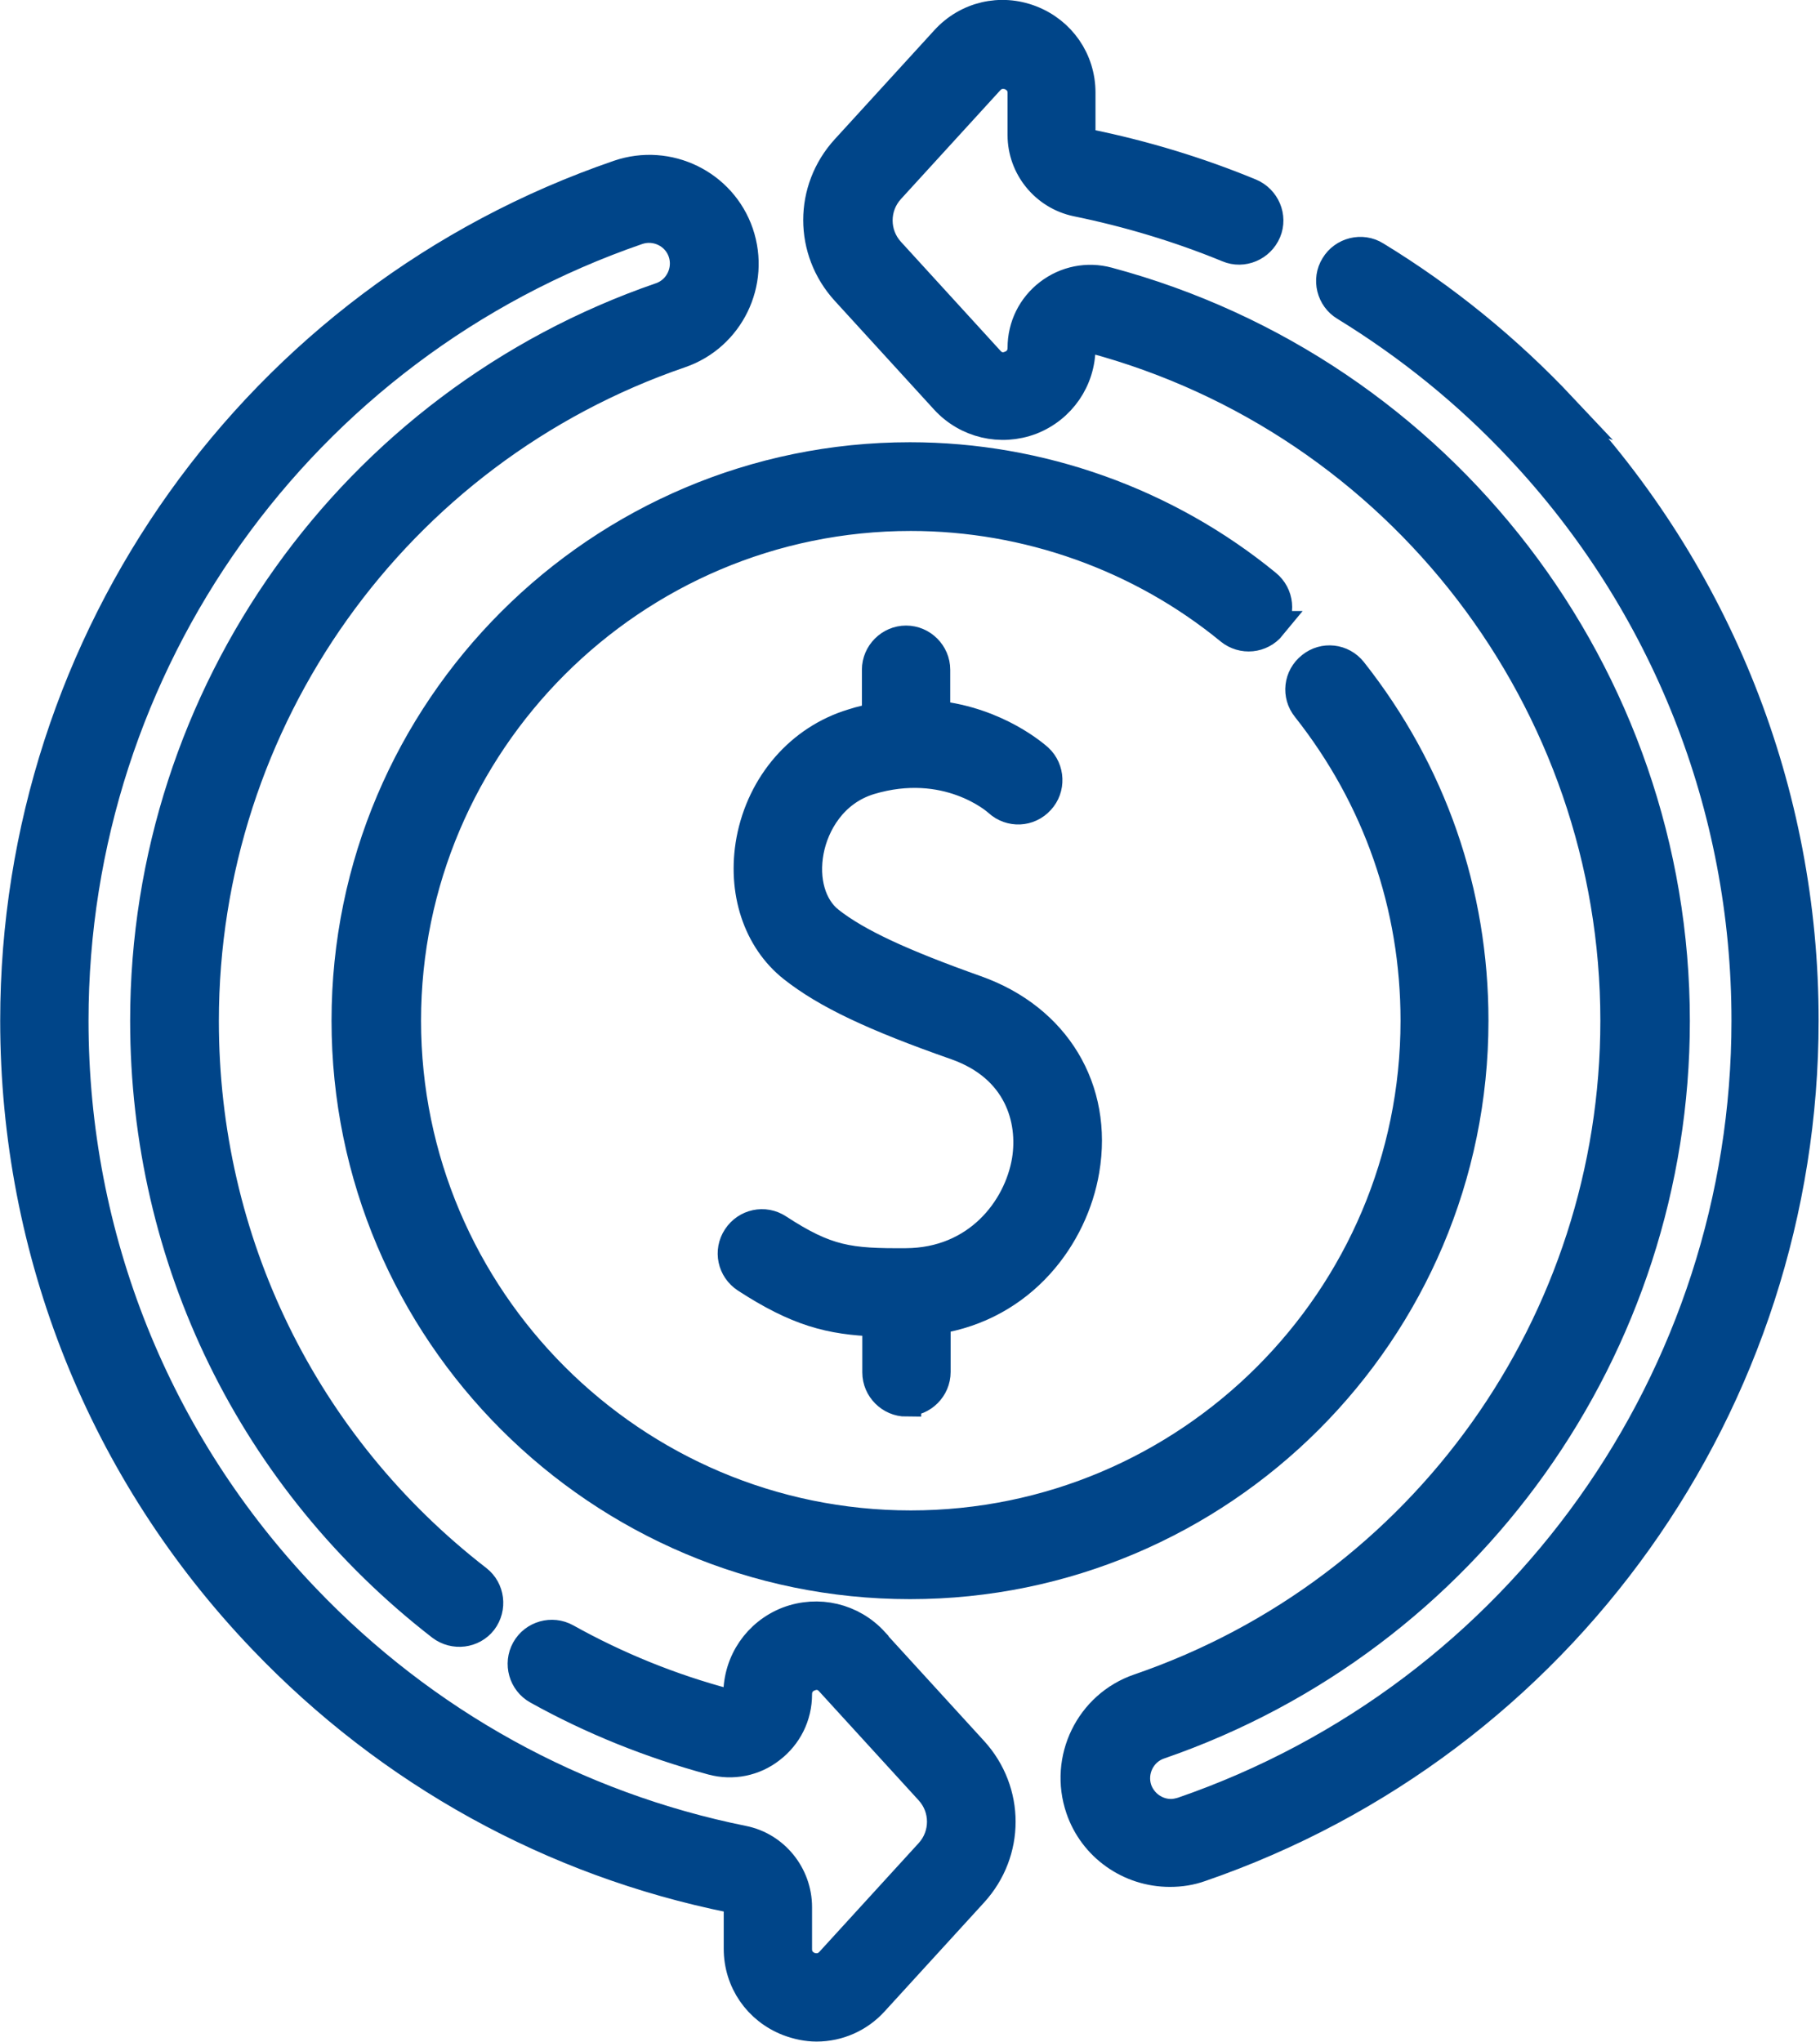 <?xml version="1.0" encoding="UTF-8"?>
<svg xmlns="http://www.w3.org/2000/svg" viewBox="0 0 46.36 52.01">
  <defs>
    <style>.d{fill:#004589;stroke:#004589;stroke-miterlimit:10;stroke-width:.75px;}</style>
  </defs>
  <g id="a"></g>
  <g id="b">
    <g id="c">
      <g>
        <path class="d" d="M32.37,15.94c.26-.32,.22-.79-.11-1.06-2.55-2.09-5.78-3.24-9.08-3.24-7.92,0-14.36,6.44-14.36,14.36s6.44,14.36,14.36,14.36,14.36-6.44,14.36-14.36c0-3.27-1.07-6.34-3.09-8.9-.26-.33-.73-.38-1.05-.12-.33,.26-.38,.73-.12,1.05,1.81,2.29,2.77,5.04,2.77,7.97,0,7.09-5.77,12.85-12.85,12.85s-12.85-5.77-12.85-12.85,5.77-12.85,12.85-12.85c2.96,0,5.85,1.03,8.13,2.9,.32,.26,.79,.22,1.06-.11h0Z"></path>
        <path class="d" d="M39.8,10.39c-1.41-1.5-3.02-2.81-4.76-3.87-.35-.22-.82-.1-1.03,.25-.22,.35-.1,.82,.25,1.03,1.63,1,3.13,2.21,4.45,3.62,3.72,3.96,5.77,9.14,5.77,14.58,0,9.09-5.77,17.19-14.36,20.15-.1,.03-.2,.05-.29,.05-.39,0-.73-.25-.86-.61-.16-.47,.09-.99,.56-1.15,7.86-2.71,13.14-10.12,13.14-18.43,0-8.81-5.94-16.55-14.45-18.83-.52-.14-1.07-.03-1.5,.3-.43,.33-.68,.83-.68,1.38,0,.3-.22,.42-.31,.45-.09,.04-.33,.1-.53-.13l-2.53-2.77c-.41-.45-.41-1.14,0-1.59l2.53-2.77c.2-.22,.44-.16,.53-.13,.09,.04,.31,.15,.31,.45v1.07c0,.82,.58,1.53,1.38,1.7,1.32,.27,2.62,.66,3.86,1.17,.38,.16,.82-.03,.98-.41,.16-.38-.03-.82-.41-.98-1.33-.55-2.72-.97-4.14-1.26-.1-.02-.18-.12-.18-.23v-1.07c0-.83-.5-1.55-1.27-1.85-.77-.3-1.63-.1-2.19,.52l-2.53,2.77c-.94,1.03-.94,2.58,0,3.61l2.53,2.77c.56,.61,1.42,.81,2.19,.52,.77-.3,1.27-1.03,1.27-1.85,0-.1,.06-.16,.09-.19,.04-.03,.11-.06,.19-.04,7.85,2.1,13.33,9.25,13.33,17.38,0,7.68-4.87,14.52-12.13,17.01-1.25,.43-1.92,1.8-1.49,3.06,.33,.97,1.25,1.62,2.28,1.62,.27,0,.53-.04,.78-.13,9.2-3.17,15.37-11.83,15.37-21.57,0-5.82-2.2-11.37-6.18-15.61h0Z"></path>
        <path class="d" d="M22.26,41.82c-.56-.61-1.42-.81-2.19-.52-.77,.3-1.27,1.03-1.27,1.86,0,.1-.06,.16-.09,.19-.04,.03-.11,.06-.19,.04-1.43-.38-2.81-.94-4.1-1.66-.36-.2-.82-.07-1.02,.29s-.07,.82,.29,1.02c1.4,.78,2.9,1.38,4.45,1.8,.52,.14,1.07,.03,1.49-.3,.43-.33,.68-.83,.68-1.38,0-.3,.22-.42,.31-.45,.09-.04,.33-.1,.53,.13l2.53,2.77c.41,.45,.41,1.14,0,1.59l-2.53,2.77c-.2,.22-.44,.16-.53,.13-.09-.04-.31-.15-.31-.45v-1.07c0-.82-.58-1.54-1.38-1.7-4.26-.86-8.12-2.99-11.15-6.16-3.81-3.98-5.9-9.21-5.9-14.72C1.88,16.91,7.65,8.82,16.24,5.86c.47-.16,.99,.09,1.15,.56,.16,.47-.09,.99-.56,1.15C8.97,10.28,3.69,17.69,3.69,26c0,6.08,2.75,11.7,7.55,15.42,.33,.25,.8,.19,1.05-.13,.25-.33,.19-.8-.13-1.05-4.43-3.43-6.96-8.62-6.96-14.23,0-7.68,4.87-14.52,12.13-17.01,1.25-.43,1.92-1.8,1.49-3.06-.43-1.25-1.8-1.92-3.06-1.49C6.55,7.61,.38,16.27,.38,26c0,5.9,2.24,11.5,6.32,15.76,3.24,3.39,7.37,5.67,11.93,6.59,.1,.02,.18,.12,.18,.22v1.07c0,.83,.5,1.55,1.27,1.85,.24,.09,.48,.14,.72,.14,.55,0,1.08-.23,1.46-.65l2.53-2.77c.94-1.03,.94-2.58,0-3.61l-2.53-2.77Z"></path>
        <path class="d" d="M23.09,35.7c.41,0,.75-.34,.75-.75v-1.34c2.22-.34,3.51-2.13,3.79-3.8,.35-2.07-.74-3.87-2.77-4.59-1.91-.68-3.03-1.2-3.73-1.75-.46-.36-.66-1.05-.52-1.79,.13-.69,.6-1.52,1.54-1.81,1.96-.59,3.22,.5,3.28,.56,.31,.28,.78,.26,1.06-.05,.28-.3,.26-.78-.04-1.06-.06-.05-1.03-.93-2.62-1.1v-1.16c0-.41-.34-.75-.75-.75s-.75,.34-.75,.75v1.22c-.2,.04-.4,.08-.61,.15-1.33,.4-2.32,1.54-2.59,2.97-.24,1.3,.17,2.54,1.07,3.25,.85,.67,2.05,1.24,4.16,1.98,1.58,.56,1.96,1.88,1.79,2.93-.21,1.25-1.26,2.6-3.07,2.61-1.45,.01-2.02-.06-3.26-.87-.35-.23-.81-.13-1.04,.22-.23,.35-.13,.81,.22,1.04,1.31,.85,2.14,1.07,3.34,1.11v1.29c0,.41,.34,.75,.75,.75h0Z"></path>
      </g>
    </g>
  </g>
</svg>

